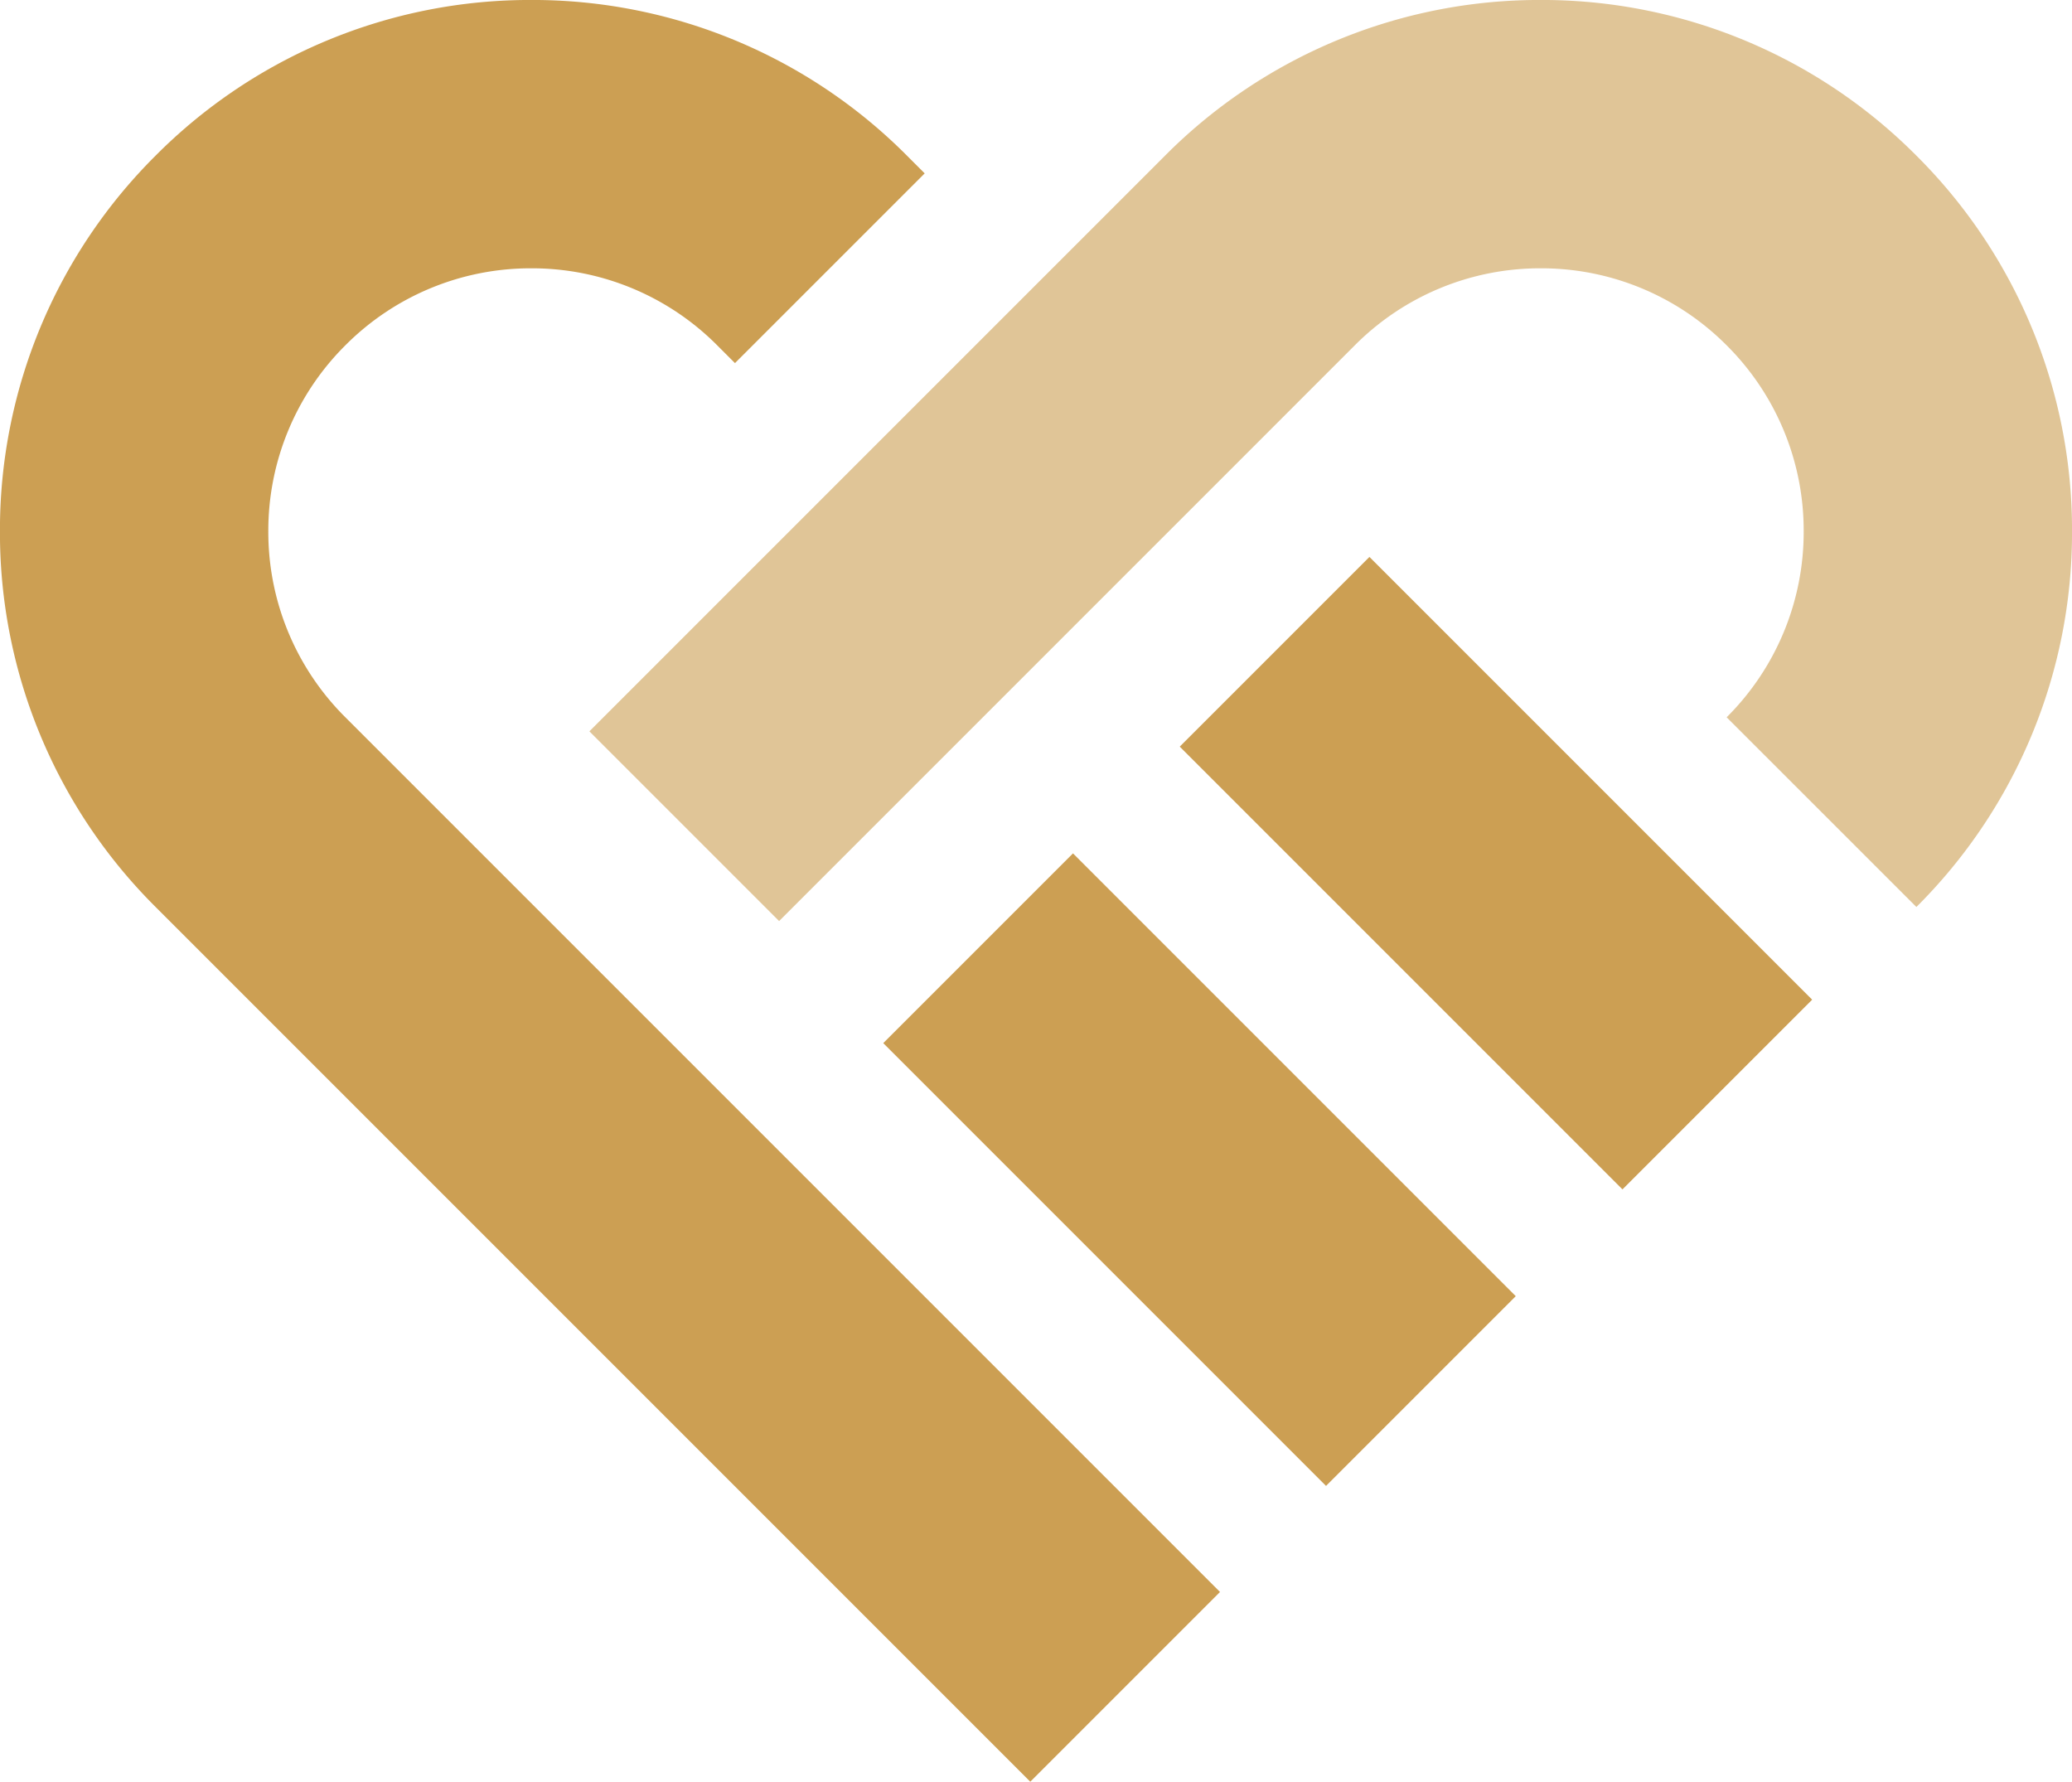 <svg xmlns="http://www.w3.org/2000/svg" width="91.857" height="78.984" viewBox="0 0 91.857 78.984">
  <g id="Group_2717" data-name="Group 2717" transform="translate(-3506.334 4429.639)">
    <g id="Group_2713" data-name="Group 2713" transform="translate(3532.463 -4429.639)">
      <path id="Path_6794" data-name="Path 6794" d="M3607.008-4388.808l-8.411-8.411,25.521-25.521a23.4,23.4,0,0,1,16.654-6.9,23.4,23.4,0,0,1,16.654,6.9,23.4,23.4,0,0,1,6.9,16.654,23.4,23.4,0,0,1-6.9,16.654l-8.411-8.41a11.584,11.584,0,0,0,3.415-8.244,11.583,11.583,0,0,0-3.415-8.244,11.582,11.582,0,0,0-8.243-3.415,11.581,11.581,0,0,0-8.243,3.415Z" transform="translate(-3598.597 4429.639)" fill="#cc9f53" opacity="0.6"/>
    </g>
    <g id="Group_2714" data-name="Group 2714" transform="translate(3558.635 -4404.951)">
      <rect id="Rectangle_1936" data-name="Rectangle 1936" width="11.895" height="27.761" transform="matrix(0.707, -0.707, 0.707, 0.707, 0, 8.411)" fill="#cc9f53"/>
    </g>
    <g id="Group_2715" data-name="Group 2715" transform="translate(3545.491 -4391.808)">
      <rect id="Rectangle_1937" data-name="Rectangle 1937" width="11.895" height="27.76" transform="translate(0 8.411) rotate(-45)" fill="#cc9f53"/>
    </g>
    <g id="Group_2716" data-name="Group 2716" transform="translate(3506.334 -4429.639)">
      <path id="Path_6795" data-name="Path 6795" d="M3552.009-4350.655l-38.777-38.777a23.4,23.4,0,0,1-6.9-16.654,23.4,23.4,0,0,1,6.9-16.654,23.4,23.4,0,0,1,16.654-6.9,23.4,23.4,0,0,1,16.655,6.9l.787.787-8.411,8.411-.787-.788a11.582,11.582,0,0,0-8.243-3.415,11.582,11.582,0,0,0-8.243,3.415,11.581,11.581,0,0,0-3.415,8.244,11.582,11.582,0,0,0,3.415,8.244l38.776,38.776Z" transform="translate(-3506.334 4429.639)" fill="#cc9f53"/>
    </g>
  </g>
</svg>
